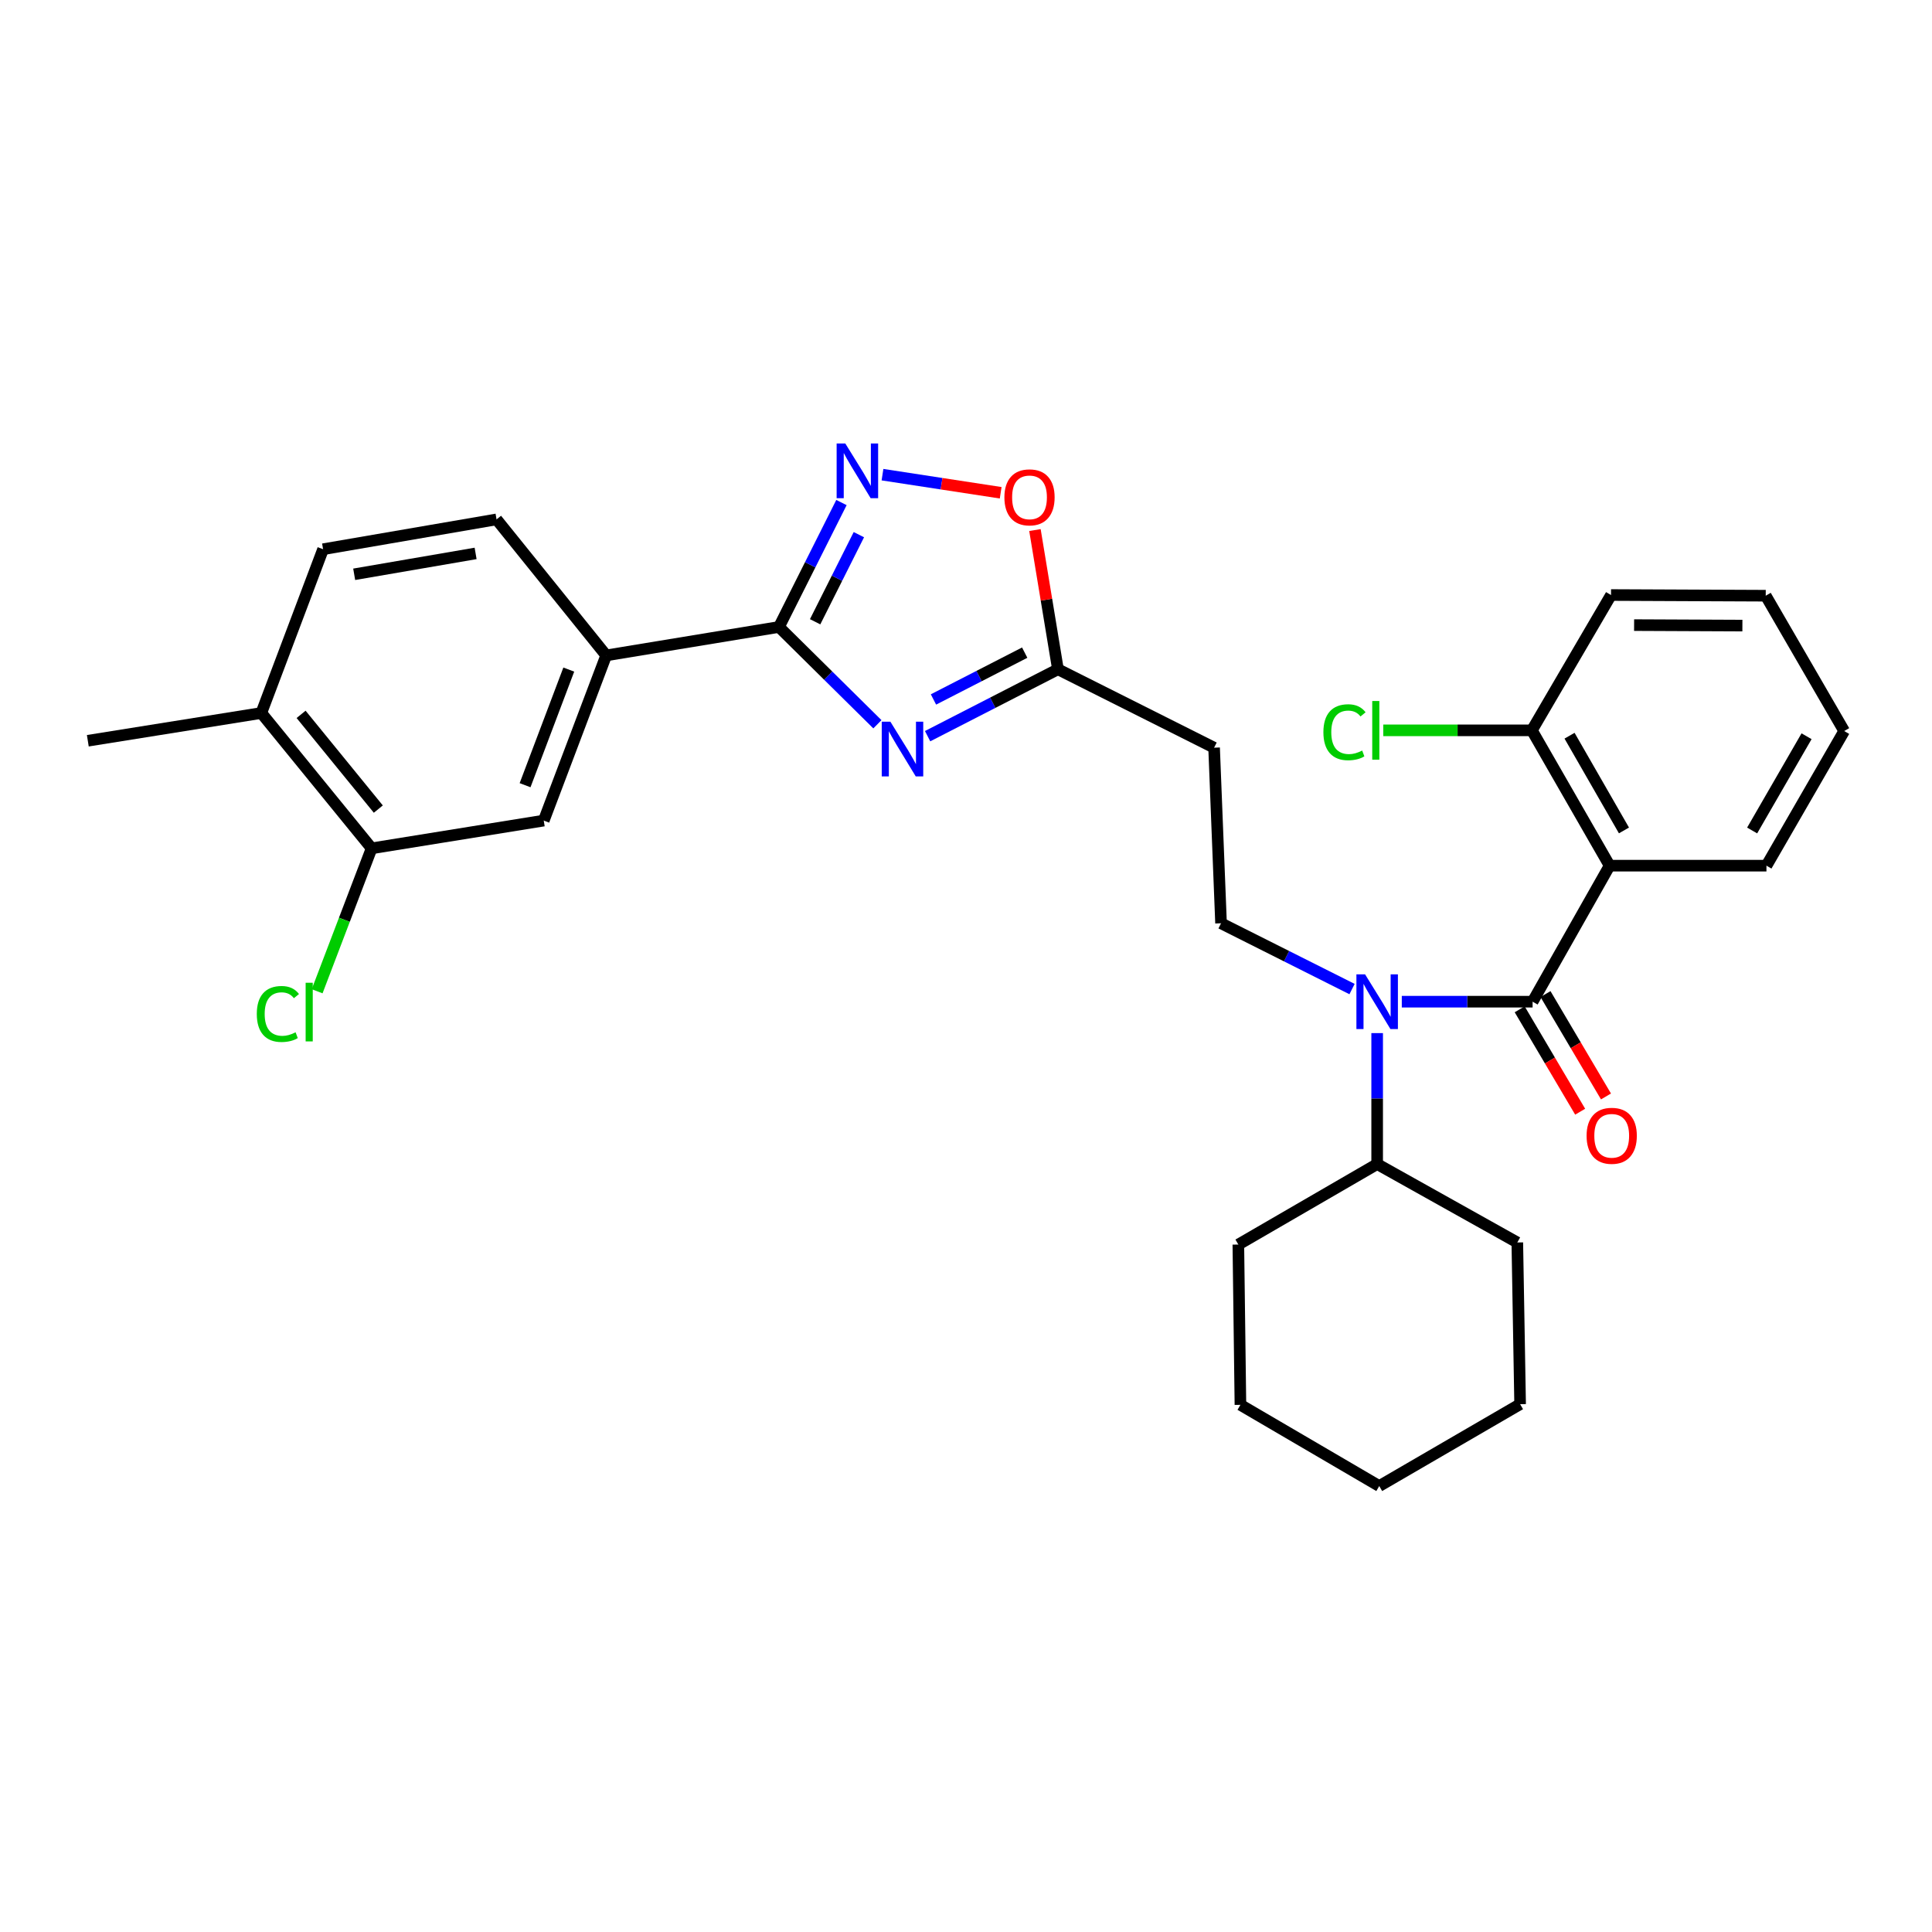 <?xml version='1.0' encoding='iso-8859-1'?>
<svg version='1.1' baseProfile='full'
              xmlns='http://www.w3.org/2000/svg'
                      xmlns:rdkit='http://www.rdkit.org/xml'
                      xmlns:xlink='http://www.w3.org/1999/xlink'
                  xml:space='preserve'
width='1000px' height='1000px' viewBox='0 0 1000 1000'>
<!-- END OF HEADER -->
<rect style='opacity:1.0;fill:#FFFFFF;stroke:none' width='1000' height='1000' x='0' y='0'> </rect>
<path class='bond-2' d='M 793.268,518.472 L 833.141,448.071' style='fill:none;fill-rule:evenodd;stroke:#000000;stroke-width:6px;stroke-linecap:butt;stroke-linejoin:miter;stroke-opacity:1' />
<path class='bond-4' d='M 793.268,518.472 L 759.417,518.472' style='fill:none;fill-rule:evenodd;stroke:#000000;stroke-width:6px;stroke-linecap:butt;stroke-linejoin:miter;stroke-opacity:1' />
<path class='bond-4' d='M 759.417,518.472 L 725.566,518.472' style='fill:none;fill-rule:evenodd;stroke:#0000FF;stroke-width:6px;stroke-linecap:butt;stroke-linejoin:miter;stroke-opacity:1' />
<path class='bond-13' d='M 786.587,522.418 L 802.239,548.917' style='fill:none;fill-rule:evenodd;stroke:#000000;stroke-width:6px;stroke-linecap:butt;stroke-linejoin:miter;stroke-opacity:1' />
<path class='bond-13' d='M 802.239,548.917 L 817.891,575.416' style='fill:none;fill-rule:evenodd;stroke:#FF0000;stroke-width:6px;stroke-linecap:butt;stroke-linejoin:miter;stroke-opacity:1' />
<path class='bond-13' d='M 799.949,514.526 L 815.601,541.025' style='fill:none;fill-rule:evenodd;stroke:#000000;stroke-width:6px;stroke-linecap:butt;stroke-linejoin:miter;stroke-opacity:1' />
<path class='bond-13' d='M 815.601,541.025 L 831.253,567.524' style='fill:none;fill-rule:evenodd;stroke:#FF0000;stroke-width:6px;stroke-linecap:butt;stroke-linejoin:miter;stroke-opacity:1' />
<path class='bond-0' d='M 480.128,381.041 L 513.859,363.729' style='fill:none;fill-rule:evenodd;stroke:#0000FF;stroke-width:6px;stroke-linecap:butt;stroke-linejoin:miter;stroke-opacity:1' />
<path class='bond-0' d='M 513.859,363.729 L 547.589,346.418' style='fill:none;fill-rule:evenodd;stroke:#000000;stroke-width:6px;stroke-linecap:butt;stroke-linejoin:miter;stroke-opacity:1' />
<path class='bond-0' d='M 483.162,362.041 L 506.773,349.923' style='fill:none;fill-rule:evenodd;stroke:#0000FF;stroke-width:6px;stroke-linecap:butt;stroke-linejoin:miter;stroke-opacity:1' />
<path class='bond-0' d='M 506.773,349.923 L 530.384,337.805' style='fill:none;fill-rule:evenodd;stroke:#000000;stroke-width:6px;stroke-linecap:butt;stroke-linejoin:miter;stroke-opacity:1' />
<path class='bond-1' d='M 454.14,374.877 L 428.666,349.698' style='fill:none;fill-rule:evenodd;stroke:#0000FF;stroke-width:6px;stroke-linecap:butt;stroke-linejoin:miter;stroke-opacity:1' />
<path class='bond-1' d='M 428.666,349.698 L 403.192,324.52' style='fill:none;fill-rule:evenodd;stroke:#000000;stroke-width:6px;stroke-linecap:butt;stroke-linejoin:miter;stroke-opacity:1' />
<path class='bond-7' d='M 403.192,324.52 L 313.764,339.236' style='fill:none;fill-rule:evenodd;stroke:#000000;stroke-width:6px;stroke-linecap:butt;stroke-linejoin:miter;stroke-opacity:1' />
<path class='bond-32' d='M 403.192,324.52 L 419.363,292.318' style='fill:none;fill-rule:evenodd;stroke:#000000;stroke-width:6px;stroke-linecap:butt;stroke-linejoin:miter;stroke-opacity:1' />
<path class='bond-32' d='M 419.363,292.318 L 435.535,260.117' style='fill:none;fill-rule:evenodd;stroke:#0000FF;stroke-width:6px;stroke-linecap:butt;stroke-linejoin:miter;stroke-opacity:1' />
<path class='bond-32' d='M 421.911,321.824 L 433.231,299.283' style='fill:none;fill-rule:evenodd;stroke:#000000;stroke-width:6px;stroke-linecap:butt;stroke-linejoin:miter;stroke-opacity:1' />
<path class='bond-32' d='M 433.231,299.283 L 444.551,276.742' style='fill:none;fill-rule:evenodd;stroke:#0000FF;stroke-width:6px;stroke-linecap:butt;stroke-linejoin:miter;stroke-opacity:1' />
<path class='bond-12' d='M 833.141,448.071 L 792.897,378.023' style='fill:none;fill-rule:evenodd;stroke:#000000;stroke-width:6px;stroke-linecap:butt;stroke-linejoin:miter;stroke-opacity:1' />
<path class='bond-12' d='M 840.56,429.833 L 812.39,380.8' style='fill:none;fill-rule:evenodd;stroke:#000000;stroke-width:6px;stroke-linecap:butt;stroke-linejoin:miter;stroke-opacity:1' />
<path class='bond-20' d='M 833.141,448.071 L 914.31,448.071' style='fill:none;fill-rule:evenodd;stroke:#000000;stroke-width:6px;stroke-linecap:butt;stroke-linejoin:miter;stroke-opacity:1' />
<path class='bond-3' d='M 456.774,245.686 L 487.361,250.372' style='fill:none;fill-rule:evenodd;stroke:#0000FF;stroke-width:6px;stroke-linecap:butt;stroke-linejoin:miter;stroke-opacity:1' />
<path class='bond-3' d='M 487.361,250.372 L 517.948,255.057' style='fill:none;fill-rule:evenodd;stroke:#FF0000;stroke-width:6px;stroke-linecap:butt;stroke-linejoin:miter;stroke-opacity:1' />
<path class='bond-8' d='M 699.814,511.941 L 665.911,494.912' style='fill:none;fill-rule:evenodd;stroke:#0000FF;stroke-width:6px;stroke-linecap:butt;stroke-linejoin:miter;stroke-opacity:1' />
<path class='bond-8' d='M 665.911,494.912 L 632.008,477.883' style='fill:none;fill-rule:evenodd;stroke:#000000;stroke-width:6px;stroke-linecap:butt;stroke-linejoin:miter;stroke-opacity:1' />
<path class='bond-16' d='M 712.815,534.733 L 712.815,568.626' style='fill:none;fill-rule:evenodd;stroke:#0000FF;stroke-width:6px;stroke-linecap:butt;stroke-linejoin:miter;stroke-opacity:1' />
<path class='bond-16' d='M 712.815,568.626 L 712.815,602.52' style='fill:none;fill-rule:evenodd;stroke:#000000;stroke-width:6px;stroke-linecap:butt;stroke-linejoin:miter;stroke-opacity:1' />
<path class='bond-5' d='M 547.589,346.418 L 628.413,387.007' style='fill:none;fill-rule:evenodd;stroke:#000000;stroke-width:6px;stroke-linecap:butt;stroke-linejoin:miter;stroke-opacity:1' />
<path class='bond-6' d='M 547.589,346.418 L 541.637,310.389' style='fill:none;fill-rule:evenodd;stroke:#000000;stroke-width:6px;stroke-linecap:butt;stroke-linejoin:miter;stroke-opacity:1' />
<path class='bond-6' d='M 541.637,310.389 L 535.684,274.36' style='fill:none;fill-rule:evenodd;stroke:#FF0000;stroke-width:6px;stroke-linecap:butt;stroke-linejoin:miter;stroke-opacity:1' />
<path class='bond-10' d='M 313.764,339.236 L 281.443,424.733' style='fill:none;fill-rule:evenodd;stroke:#000000;stroke-width:6px;stroke-linecap:butt;stroke-linejoin:miter;stroke-opacity:1' />
<path class='bond-10' d='M 294.401,346.573 L 271.776,406.421' style='fill:none;fill-rule:evenodd;stroke:#000000;stroke-width:6px;stroke-linecap:butt;stroke-linejoin:miter;stroke-opacity:1' />
<path class='bond-15' d='M 313.764,339.236 L 257.011,268.835' style='fill:none;fill-rule:evenodd;stroke:#000000;stroke-width:6px;stroke-linecap:butt;stroke-linejoin:miter;stroke-opacity:1' />
<path class='bond-9' d='M 632.008,477.883 L 628.413,387.007' style='fill:none;fill-rule:evenodd;stroke:#000000;stroke-width:6px;stroke-linecap:butt;stroke-linejoin:miter;stroke-opacity:1' />
<path class='bond-11' d='M 281.443,424.733 L 192.352,439.096' style='fill:none;fill-rule:evenodd;stroke:#000000;stroke-width:6px;stroke-linecap:butt;stroke-linejoin:miter;stroke-opacity:1' />
<path class='bond-18' d='M 192.352,439.096 L 178.249,476.086' style='fill:none;fill-rule:evenodd;stroke:#000000;stroke-width:6px;stroke-linecap:butt;stroke-linejoin:miter;stroke-opacity:1' />
<path class='bond-18' d='M 178.249,476.086 L 164.147,513.077' style='fill:none;fill-rule:evenodd;stroke:#00CC00;stroke-width:6px;stroke-linecap:butt;stroke-linejoin:miter;stroke-opacity:1' />
<path class='bond-33' d='M 192.352,439.096 L 135.253,369.049' style='fill:none;fill-rule:evenodd;stroke:#000000;stroke-width:6px;stroke-linecap:butt;stroke-linejoin:miter;stroke-opacity:1' />
<path class='bond-33' d='M 195.815,418.784 L 155.846,369.751' style='fill:none;fill-rule:evenodd;stroke:#000000;stroke-width:6px;stroke-linecap:butt;stroke-linejoin:miter;stroke-opacity:1' />
<path class='bond-19' d='M 792.897,378.023 L 754.433,378.023' style='fill:none;fill-rule:evenodd;stroke:#000000;stroke-width:6px;stroke-linecap:butt;stroke-linejoin:miter;stroke-opacity:1' />
<path class='bond-19' d='M 754.433,378.023 L 715.968,378.023' style='fill:none;fill-rule:evenodd;stroke:#00CC00;stroke-width:6px;stroke-linecap:butt;stroke-linejoin:miter;stroke-opacity:1' />
<path class='bond-21' d='M 792.897,378.023 L 833.866,307.984' style='fill:none;fill-rule:evenodd;stroke:#000000;stroke-width:6px;stroke-linecap:butt;stroke-linejoin:miter;stroke-opacity:1' />
<path class='bond-14' d='M 135.253,369.049 L 167.229,284.276' style='fill:none;fill-rule:evenodd;stroke:#000000;stroke-width:6px;stroke-linecap:butt;stroke-linejoin:miter;stroke-opacity:1' />
<path class='bond-22' d='M 135.253,369.049 L 45.455,383.411' style='fill:none;fill-rule:evenodd;stroke:#000000;stroke-width:6px;stroke-linecap:butt;stroke-linejoin:miter;stroke-opacity:1' />
<path class='bond-17' d='M 257.011,268.835 L 167.229,284.276' style='fill:none;fill-rule:evenodd;stroke:#000000;stroke-width:6px;stroke-linecap:butt;stroke-linejoin:miter;stroke-opacity:1' />
<path class='bond-17' d='M 246.174,286.445 L 183.327,297.254' style='fill:none;fill-rule:evenodd;stroke:#000000;stroke-width:6px;stroke-linecap:butt;stroke-linejoin:miter;stroke-opacity:1' />
<path class='bond-23' d='M 712.815,602.52 L 640.966,644.178' style='fill:none;fill-rule:evenodd;stroke:#000000;stroke-width:6px;stroke-linecap:butt;stroke-linejoin:miter;stroke-opacity:1' />
<path class='bond-24' d='M 712.815,602.52 L 785.354,643.1' style='fill:none;fill-rule:evenodd;stroke:#000000;stroke-width:6px;stroke-linecap:butt;stroke-linejoin:miter;stroke-opacity:1' />
<path class='bond-25' d='M 914.31,448.071 L 954.545,378.385' style='fill:none;fill-rule:evenodd;stroke:#000000;stroke-width:6px;stroke-linecap:butt;stroke-linejoin:miter;stroke-opacity:1' />
<path class='bond-25' d='M 906.907,429.858 L 935.071,381.079' style='fill:none;fill-rule:evenodd;stroke:#000000;stroke-width:6px;stroke-linecap:butt;stroke-linejoin:miter;stroke-opacity:1' />
<path class='bond-30' d='M 833.866,307.984 L 913.939,308.338' style='fill:none;fill-rule:evenodd;stroke:#000000;stroke-width:6px;stroke-linecap:butt;stroke-linejoin:miter;stroke-opacity:1' />
<path class='bond-30' d='M 845.808,323.555 L 901.86,323.803' style='fill:none;fill-rule:evenodd;stroke:#000000;stroke-width:6px;stroke-linecap:butt;stroke-linejoin:miter;stroke-opacity:1' />
<path class='bond-28' d='M 640.966,644.178 L 642.043,727.148' style='fill:none;fill-rule:evenodd;stroke:#000000;stroke-width:6px;stroke-linecap:butt;stroke-linejoin:miter;stroke-opacity:1' />
<path class='bond-27' d='M 785.354,643.1 L 786.811,726.803' style='fill:none;fill-rule:evenodd;stroke:#000000;stroke-width:6px;stroke-linecap:butt;stroke-linejoin:miter;stroke-opacity:1' />
<path class='bond-26' d='M 954.545,378.385 L 913.939,308.338' style='fill:none;fill-rule:evenodd;stroke:#000000;stroke-width:6px;stroke-linecap:butt;stroke-linejoin:miter;stroke-opacity:1' />
<path class='bond-31' d='M 786.811,726.803 L 713.893,769.177' style='fill:none;fill-rule:evenodd;stroke:#000000;stroke-width:6px;stroke-linecap:butt;stroke-linejoin:miter;stroke-opacity:1' />
<path class='bond-29' d='M 642.043,727.148 L 713.893,769.177' style='fill:none;fill-rule:evenodd;stroke:#000000;stroke-width:6px;stroke-linecap:butt;stroke-linejoin:miter;stroke-opacity:1' />
<path  class='atom-1' d='M 460.867 373.553
L 470.147 388.553
Q 471.067 390.033, 472.547 392.713
Q 474.027 395.393, 474.107 395.553
L 474.107 373.553
L 477.867 373.553
L 477.867 401.873
L 473.987 401.873
L 464.027 385.473
Q 462.867 383.553, 461.627 381.353
Q 460.427 379.153, 460.067 378.473
L 460.067 401.873
L 456.387 401.873
L 456.387 373.553
L 460.867 373.553
' fill='#0000FF'/>
<path  class='atom-4' d='M 437.521 229.536
L 446.801 244.536
Q 447.721 246.016, 449.201 248.696
Q 450.681 251.376, 450.761 251.536
L 450.761 229.536
L 454.521 229.536
L 454.521 257.856
L 450.641 257.856
L 440.681 241.456
Q 439.521 239.536, 438.281 237.336
Q 437.081 235.136, 436.721 234.456
L 436.721 257.856
L 433.041 257.856
L 433.041 229.536
L 437.521 229.536
' fill='#0000FF'/>
<path  class='atom-5' d='M 706.555 504.312
L 715.835 519.312
Q 716.755 520.792, 718.235 523.472
Q 719.715 526.152, 719.795 526.312
L 719.795 504.312
L 723.555 504.312
L 723.555 532.632
L 719.675 532.632
L 709.715 516.232
Q 708.555 514.312, 707.315 512.112
Q 706.115 509.912, 705.755 509.232
L 705.755 532.632
L 702.075 532.632
L 702.075 504.312
L 706.555 504.312
' fill='#0000FF'/>
<path  class='atom-7' d='M 519.873 257.423
Q 519.873 250.623, 523.233 246.823
Q 526.593 243.023, 532.873 243.023
Q 539.153 243.023, 542.513 246.823
Q 545.873 250.623, 545.873 257.423
Q 545.873 264.303, 542.473 268.223
Q 539.073 272.103, 532.873 272.103
Q 526.633 272.103, 523.233 268.223
Q 519.873 264.343, 519.873 257.423
M 532.873 268.903
Q 537.193 268.903, 539.513 266.023
Q 541.873 263.103, 541.873 257.423
Q 541.873 251.863, 539.513 249.063
Q 537.193 246.223, 532.873 246.223
Q 528.553 246.223, 526.193 249.023
Q 523.873 251.823, 523.873 257.423
Q 523.873 263.143, 526.193 266.023
Q 528.553 268.903, 532.873 268.903
' fill='#FF0000'/>
<path  class='atom-14' d='M 821.219 587.883
Q 821.219 581.083, 824.579 577.283
Q 827.939 573.483, 834.219 573.483
Q 840.499 573.483, 843.859 577.283
Q 847.219 581.083, 847.219 587.883
Q 847.219 594.763, 843.819 598.683
Q 840.419 602.563, 834.219 602.563
Q 827.979 602.563, 824.579 598.683
Q 821.219 594.803, 821.219 587.883
M 834.219 599.363
Q 838.539 599.363, 840.859 596.483
Q 843.219 593.563, 843.219 587.883
Q 843.219 582.323, 840.859 579.523
Q 838.539 576.683, 834.219 576.683
Q 829.899 576.683, 827.539 579.483
Q 825.219 582.283, 825.219 587.883
Q 825.219 593.603, 827.539 596.483
Q 829.899 599.363, 834.219 599.363
' fill='#FF0000'/>
<path  class='atom-19' d='M 132.919 524.831
Q 132.919 517.791, 136.199 514.111
Q 139.519 510.391, 145.799 510.391
Q 151.639 510.391, 154.759 514.511
L 152.119 516.671
Q 149.839 513.671, 145.799 513.671
Q 141.519 513.671, 139.239 516.551
Q 136.999 519.391, 136.999 524.831
Q 136.999 530.431, 139.319 533.311
Q 141.679 536.191, 146.239 536.191
Q 149.359 536.191, 152.999 534.311
L 154.119 537.311
Q 152.639 538.271, 150.399 538.831
Q 148.159 539.391, 145.679 539.391
Q 139.519 539.391, 136.199 535.631
Q 132.919 531.871, 132.919 524.831
' fill='#00CC00'/>
<path  class='atom-19' d='M 158.199 508.671
L 161.879 508.671
L 161.879 539.031
L 158.199 539.031
L 158.199 508.671
' fill='#00CC00'/>
<path  class='atom-20' d='M 684.988 379.003
Q 684.988 371.963, 688.268 368.283
Q 691.588 364.563, 697.868 364.563
Q 703.708 364.563, 706.828 368.683
L 704.188 370.843
Q 701.908 367.843, 697.868 367.843
Q 693.588 367.843, 691.308 370.723
Q 689.068 373.563, 689.068 379.003
Q 689.068 384.603, 691.388 387.483
Q 693.748 390.363, 698.308 390.363
Q 701.428 390.363, 705.068 388.483
L 706.188 391.483
Q 704.708 392.443, 702.468 393.003
Q 700.228 393.563, 697.748 393.563
Q 691.588 393.563, 688.268 389.803
Q 684.988 386.043, 684.988 379.003
' fill='#00CC00'/>
<path  class='atom-20' d='M 710.268 362.843
L 713.948 362.843
L 713.948 393.203
L 710.268 393.203
L 710.268 362.843
' fill='#00CC00'/>
</svg>
